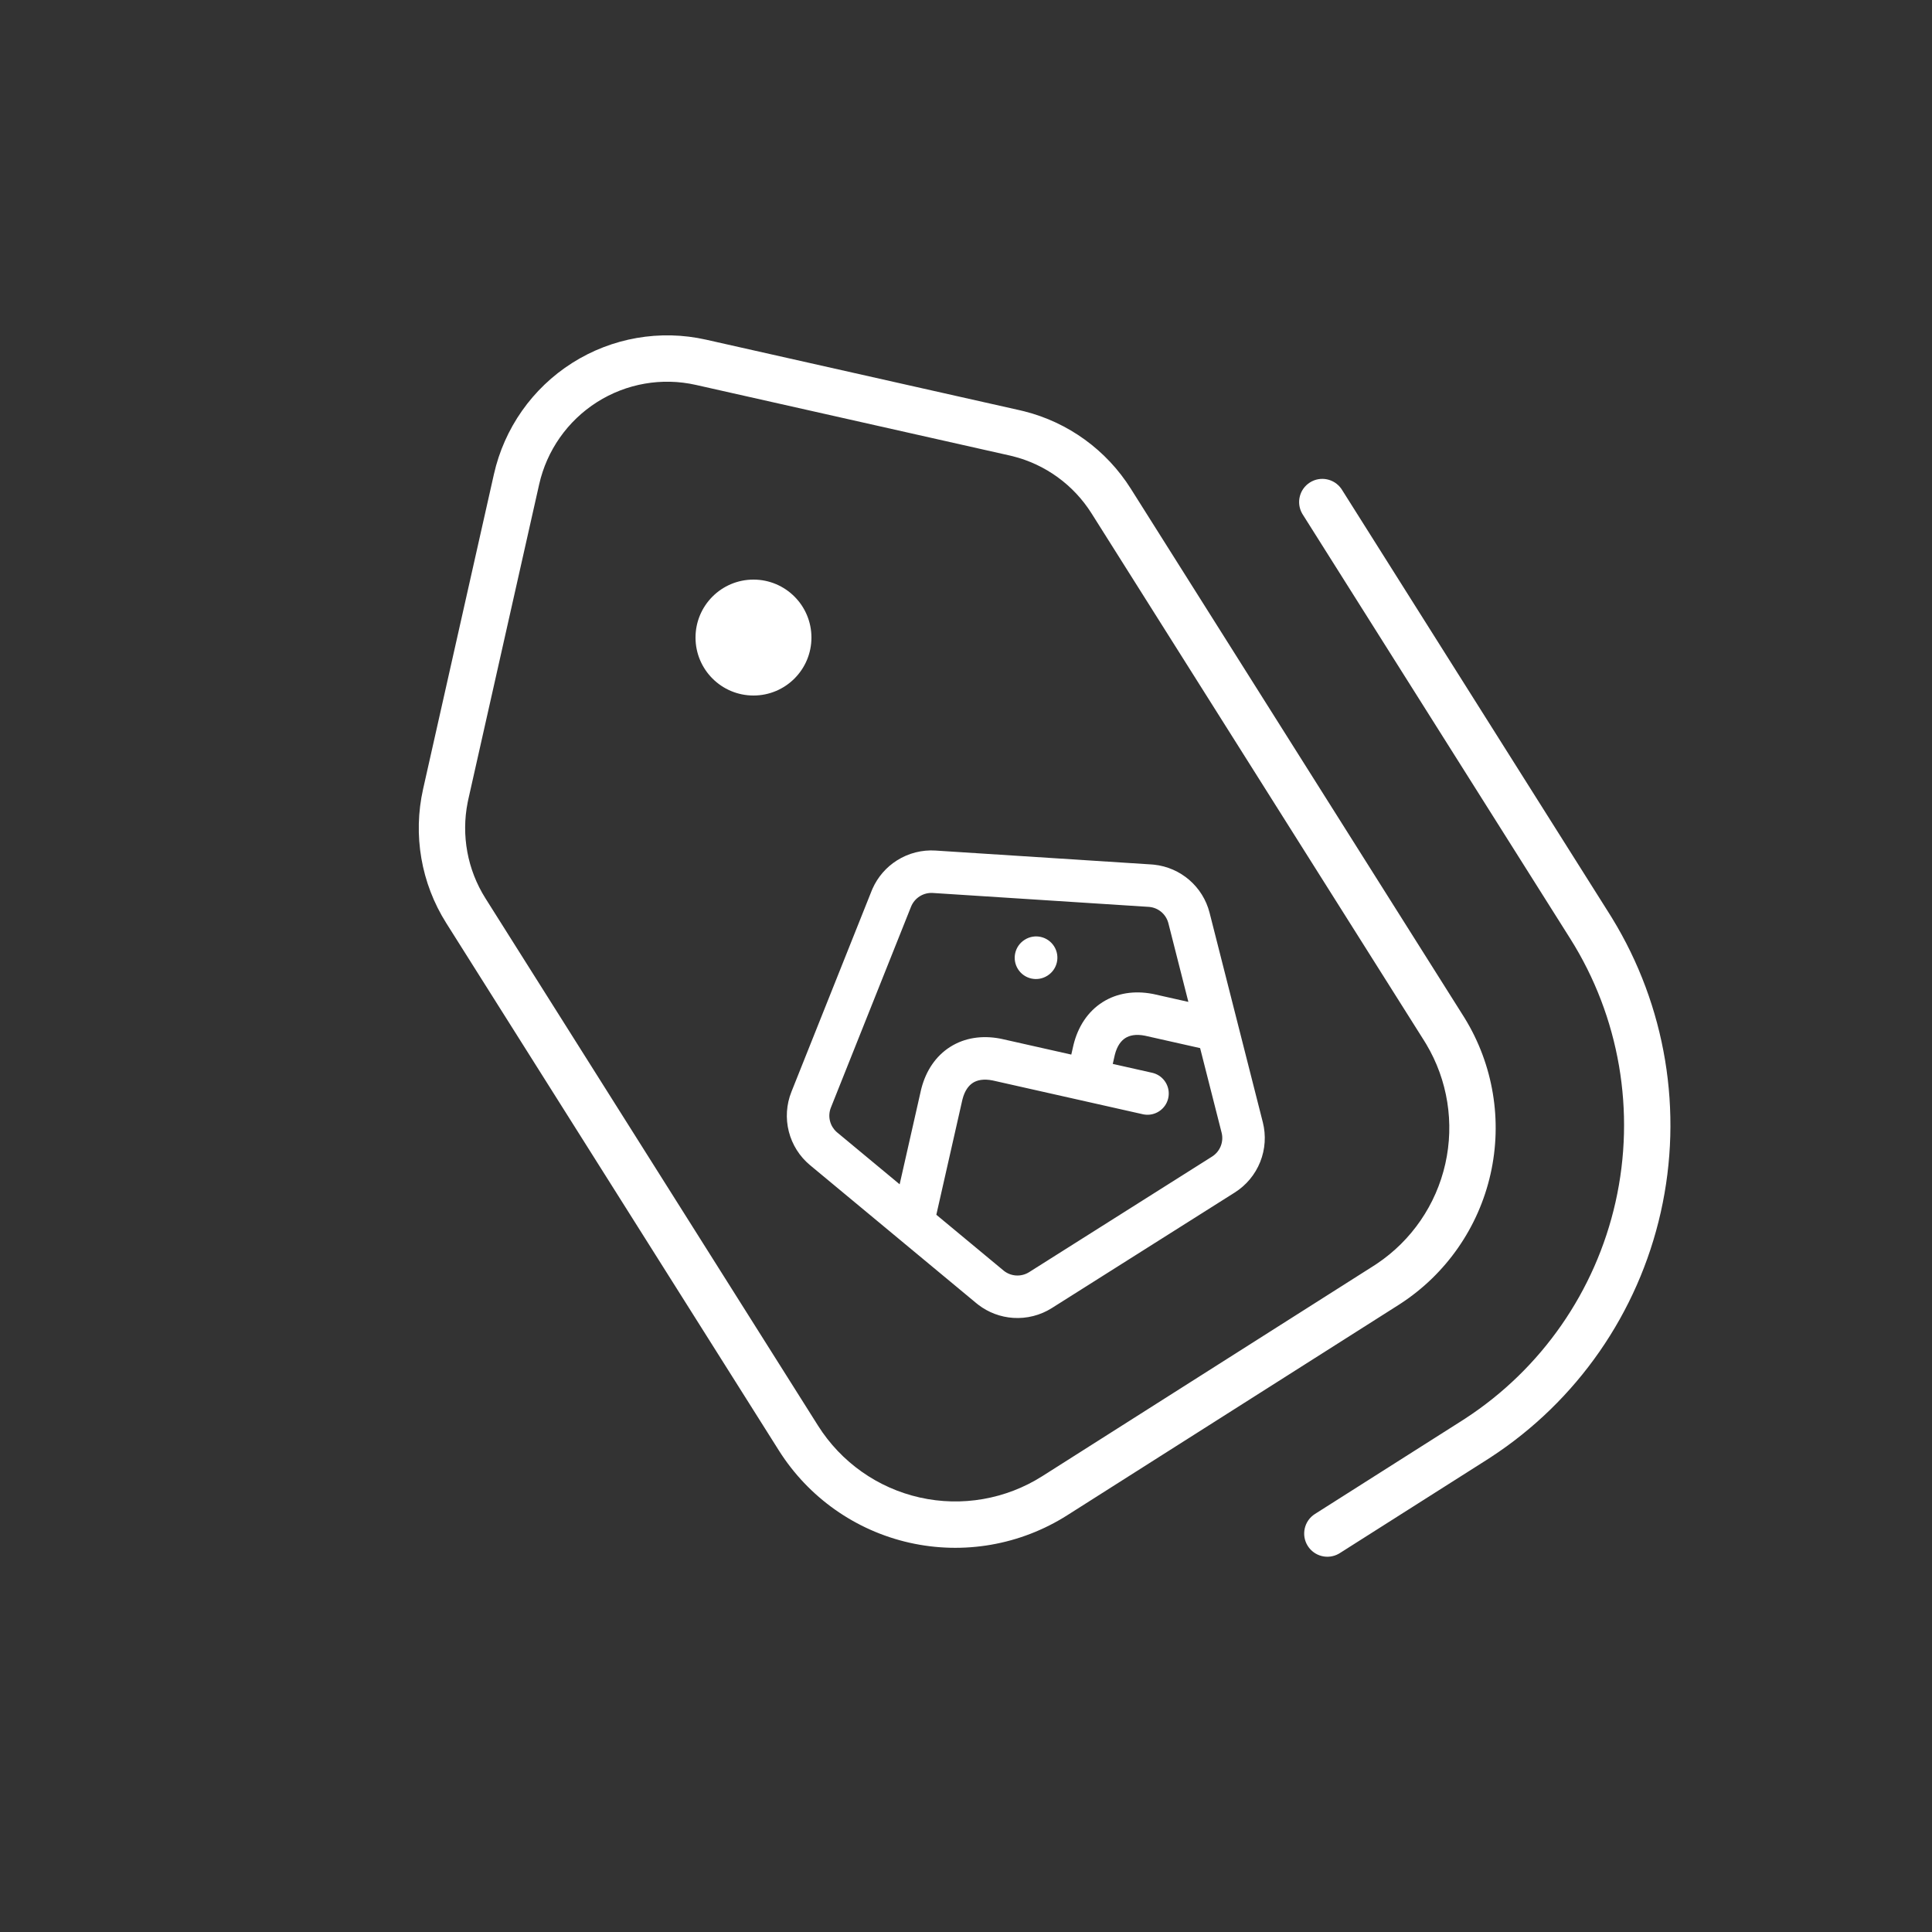 <svg width="500" height="500" viewBox="0 0 500 500" fill="none" xmlns="http://www.w3.org/2000/svg">
<rect x="0" y="0" width="500" height="500" fill="#333333" stroke="none"/>
<path d="M339.011 124.857C341.726 123.145 345.288 123.879 347.115 126.474L347.287 126.731L416.513 236.494V236.495L417.184 237.574C431.132 260.314 435.67 287.642 429.802 313.731C423.933 339.82 408.13 362.573 385.788 377.149L384.719 377.838L346.735 401.949L346.471 402.107C343.708 403.67 340.176 402.808 338.455 400.098C336.679 397.301 337.507 393.593 340.305 391.817L378.287 367.707L379.231 367.098C398.954 354.231 412.911 334.141 418.095 311.097C423.36 287.688 419.138 263.155 406.362 242.895V242.896L337.137 133.133L336.979 132.868C335.423 130.101 336.296 126.57 339.011 124.857ZM148.077 93.936C158.37 87.403 170.829 85.231 182.713 87.904L263.932 106.174L265.04 106.438C276.454 109.308 286.342 116.47 292.641 126.459H292.642L378.722 262.946L378.721 262.947L379.077 263.517C386.46 275.554 388.86 290.017 385.755 303.823C382.649 317.629 374.287 329.671 362.461 337.386L361.895 337.751L276.193 392.152L276.192 392.153C264.066 399.849 249.389 402.407 235.39 399.258C221.39 396.108 209.221 387.512 201.559 375.364V375.363L115.479 238.878C108.975 228.569 106.826 216.091 109.501 204.188L127.824 122.732C130.502 110.829 137.785 100.469 148.077 93.936ZM180.079 99.612C171.311 97.64 162.113 99.241 154.508 104.068C146.902 108.896 141.513 116.557 139.531 125.366L121.209 206.818L121.034 207.646C119.333 216.203 120.972 225.095 125.628 232.475L211.709 368.963L211.708 368.962C217.673 378.417 227.14 385.102 238.023 387.551C248.907 389.999 260.324 388.012 269.763 382.021L355.463 327.62L356.34 327.048C365.316 321.032 371.666 311.779 374.048 301.189C376.43 290.6 374.653 279.52 369.118 270.24L368.571 269.347L282.491 132.861L282.49 132.86C277.837 125.479 270.535 120.194 262.113 118.076L261.295 117.881L180.079 99.612ZM232.142 222.667C235.117 220.787 238.612 219.896 242.124 220.123L242.123 220.124L297.966 223.717L298.639 223.773C305.551 224.496 311.317 229.449 313.039 236.229L326.812 290.426H326.813C327.68 293.835 327.444 297.432 326.141 300.7C324.837 303.968 322.532 306.74 319.558 308.62L272.219 338.526C269.244 340.405 265.751 341.295 262.24 341.069C258.948 340.857 255.798 339.674 253.187 337.675L252.672 337.264L209.644 301.548V301.547C206.935 299.299 205.01 296.251 204.144 292.84C203.277 289.428 203.514 285.831 204.819 282.562L225.557 230.589L225.812 229.982C227.151 226.977 229.352 224.429 232.142 222.667ZM296.347 268.046C293.929 267.558 292.298 267.979 291.245 268.644C290.189 269.311 289.104 270.609 288.508 273.013L287.981 275.339L298.18 277.633L298.455 277.702C301.258 278.484 302.985 281.335 302.339 284.206C301.693 287.076 298.911 288.914 296.044 288.42L295.766 288.364L256.924 279.626C254.496 279.132 252.86 279.555 251.805 280.221C250.749 280.888 249.663 282.185 249.066 284.59L242.322 314.378L259.698 328.8L259.699 328.801L259.873 328.94C260.758 329.618 261.828 330.02 262.947 330.093C264.141 330.17 265.331 329.866 266.345 329.225L313.682 299.321C314.695 298.681 315.479 297.736 315.923 296.625C316.366 295.514 316.446 294.292 316.152 293.136V293.135L310.59 271.25L296.347 268.046ZM241.415 231.1C240.22 231.023 239.031 231.326 238.017 231.967C237.003 232.607 236.218 233.552 235.774 234.664L235.773 234.665L215.035 286.64V286.641C214.591 287.753 214.511 288.975 214.805 290.132C215.08 291.216 215.671 292.192 216.5 292.937L216.67 293.084L232.829 306.497L238.359 282.074L238.383 281.971L238.494 281.538C239.686 277.085 242.163 273.301 245.93 270.922C249.696 268.543 254.176 267.93 258.71 268.766L259.148 268.852L259.252 268.875L277.25 272.925L277.8 270.498L277.824 270.394C278.969 265.754 281.483 261.8 285.37 259.344C289.136 256.965 293.617 256.355 298.15 257.191L298.59 257.276L298.692 257.299L307.55 259.291L302.378 238.937L302.377 238.936L302.316 238.717C301.668 236.534 299.766 234.951 297.49 234.714L297.263 234.694L297.26 234.695L241.416 231.1H241.415ZM265.215 243.194C267.783 241.572 271.179 242.339 272.802 244.907C274.424 247.475 273.658 250.872 271.09 252.494L271.042 252.524C268.474 254.146 265.076 253.38 263.454 250.812C261.832 248.244 262.599 244.847 265.167 243.224L265.215 243.194ZM195 150C203.284 150 210 156.716 210 165C210 173.284 203.284 180 195 180C186.716 180 180 173.284 180 165C180 156.716 186.716 150 195 150Z" fill="white"/>
</svg>
